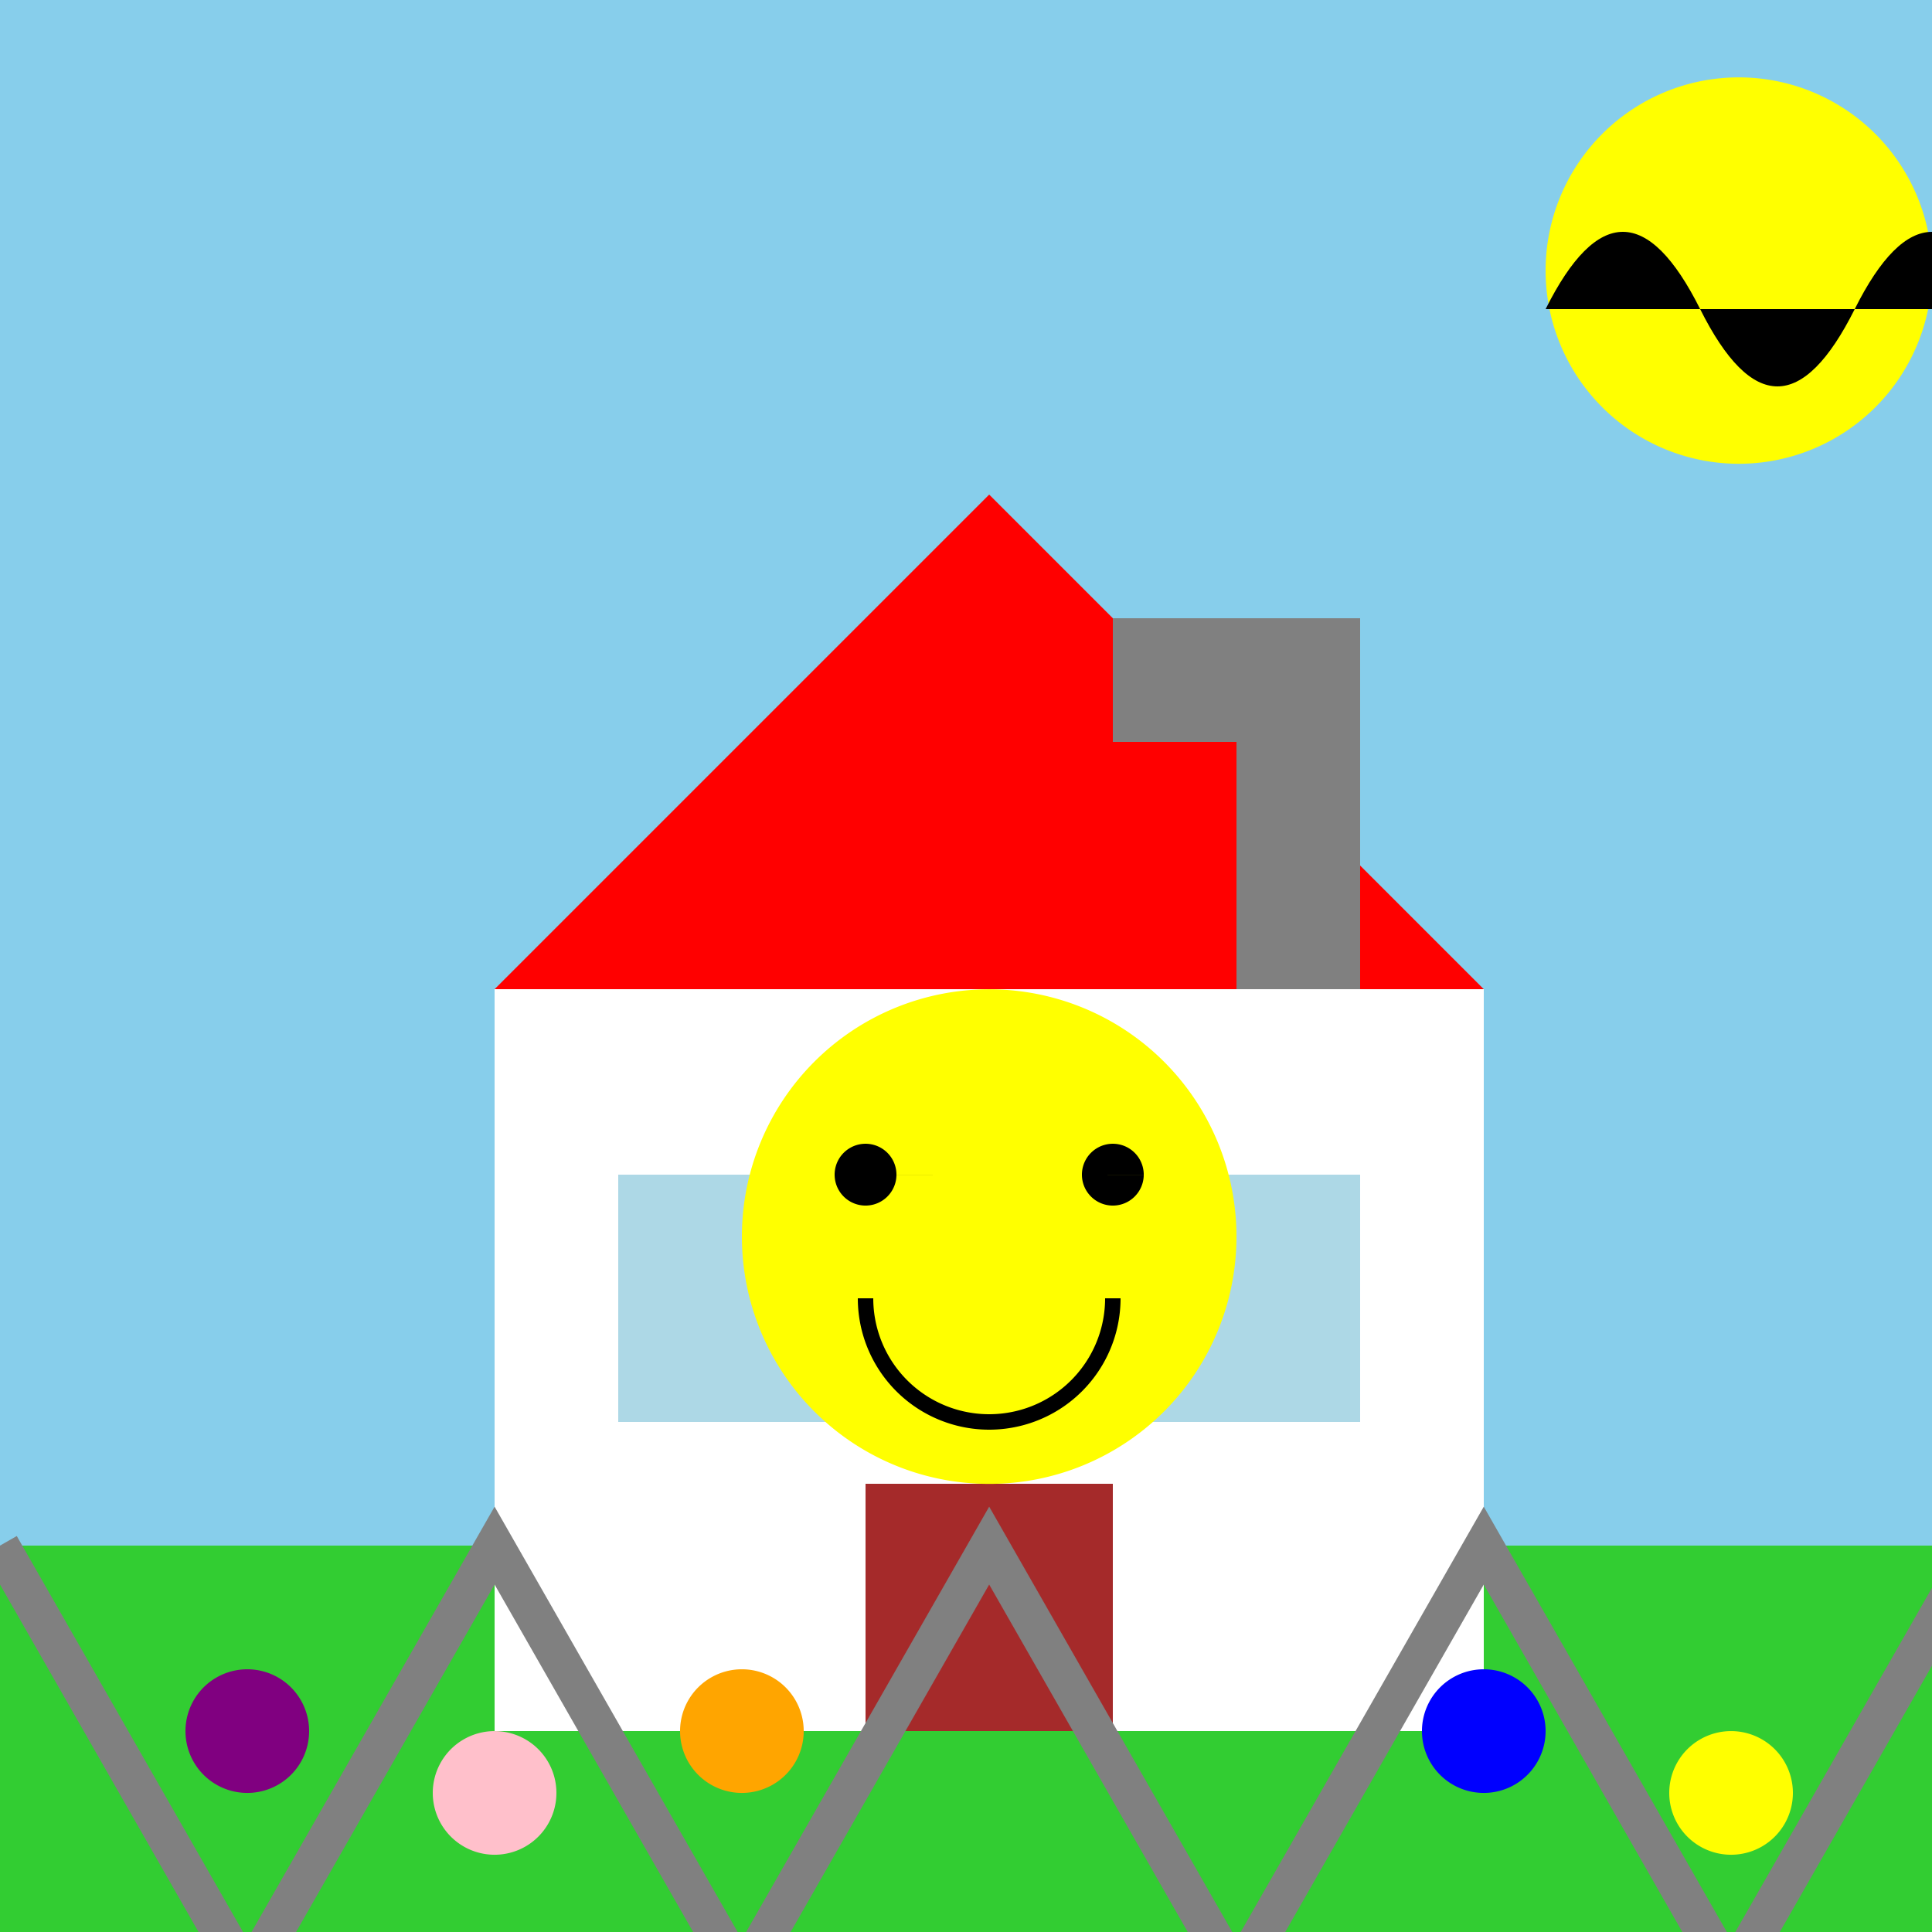 <!--

Generated by DrawGPT.
Free, open source, AI generated images in SVG, PNG, and HTML Canvas format.
https://drawgpt.ai

Created: 2023-09-26T23:03:39.318Z
Link: https://drawgpt.ai/prompt/69409/

-->
<svg xmlns="http://www.w3.org/2000/svg" xmlns:xlink="http://www.w3.org/1999/xlink" width="500" height="500"><defs/><g><rect fill="skyblue" stroke="none" x="0" y="0" width="512" height="512"/><path fill="yellow" stroke="none" paint-order="stroke fill markers" d=" M 500 70 A 50 50 0 1 0 500 70.05"/><rect fill="limegreen" stroke="none" x="0" y="400" width="512" height="112"/><rect fill="white" stroke="none" x="128" y="256" width="256" height="192"/><path fill="red" stroke="none" paint-order="stroke fill markers" d=" M 128 256 L 256 128 L 384 256 Z"/><rect fill="brown" stroke="none" x="224" y="384" width="64" height="64"/><rect fill="lightblue" stroke="none" x="160" y="304" width="64" height="64"/><rect fill="lightblue" stroke="none" x="288" y="304" width="64" height="64"/><rect fill="gray" stroke="none" x="320" y="160" width="32" height="96"/><rect fill="gray" stroke="none" x="288" y="160" width="64" height="32"/><path fill="none" stroke="gray" paint-order="fill stroke markers" d=" M 0 400 L 64 512 L 128 400 L 192 512 L 256 400 L 320 512 L 384 400 L 448 512 L 512 400" stroke-miterlimit="10" stroke-width="10" stroke-dasharray=""/><path fill="purple" stroke="none" paint-order="stroke fill markers" d=" M 80 448 A 16 16 0 1 0 80 448.016"/><path fill="pink" stroke="none" paint-order="stroke fill markers" d=" M 144 464 A 16 16 0 1 0 144 464.016"/><path fill="orange" stroke="none" paint-order="stroke fill markers" d=" M 208 448 A 16 16 0 1 0 208 448.016"/><path fill="blue" stroke="none" paint-order="stroke fill markers" d=" M 400 448 A 16 16 0 1 0 400 448.016"/><path fill="yellow" stroke="none" paint-order="stroke fill markers" d=" M 464 464 A 16 16 0 1 0 464 464.016"/><path fill="black" stroke="none" paint-order="stroke fill markers" d=" M 400 80 Q 420 40 440 80 Q 460 120 480 80 Q 500 40 520 80"/><path fill="yellow" stroke="none" paint-order="stroke fill markers" d=" M 320 320 A 64 64 0 1 0 320 320.064"/><path fill="black" stroke="none" paint-order="stroke fill markers" d=" M 232 304 A 8 8 0 1 0 232 304.008 L 296 304 A 8 8 0 1 0 296 304.008"/><path fill="none" stroke="black" paint-order="fill stroke markers" d=" M 288 336 A 32 32 0 0 1 224 336" stroke-miterlimit="10" stroke-width="4" stroke-dasharray=""/></g></svg>